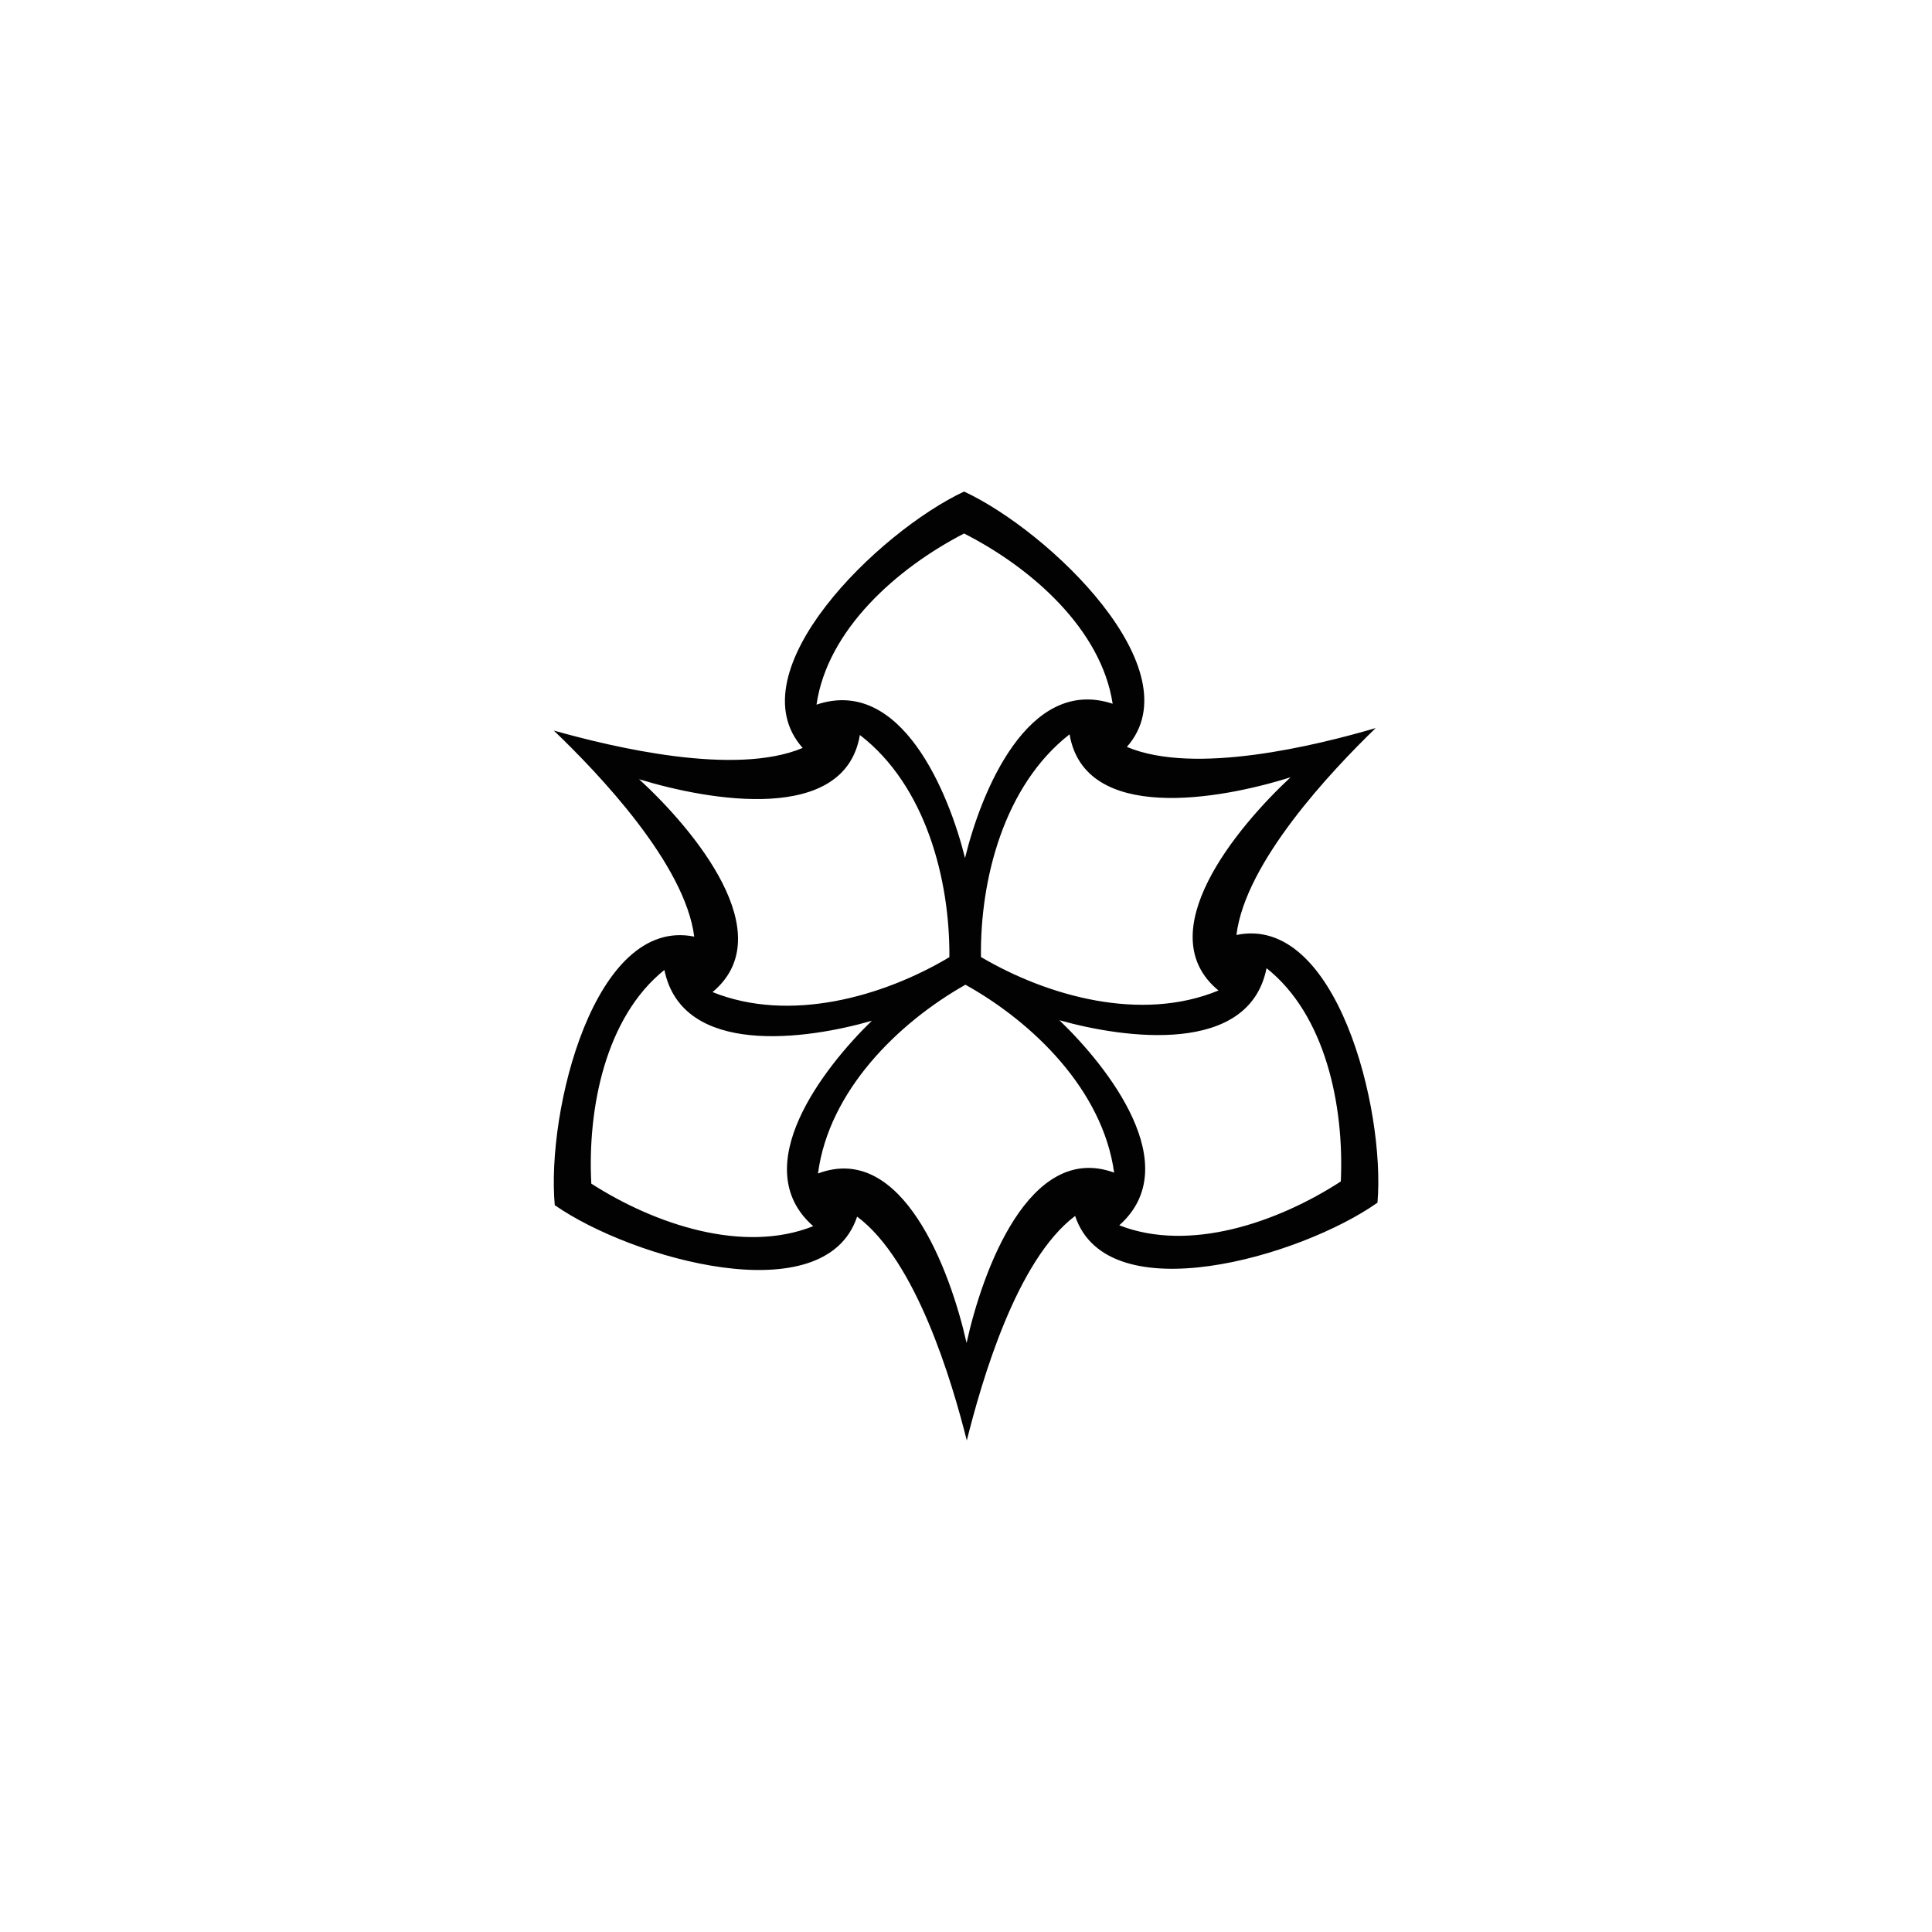 <svg id="Layer_1" data-name="Layer 1" xmlns="http://www.w3.org/2000/svg" viewBox="0 0 1000 1000"><defs><style>.cls-1{fill:#020202;}</style></defs><path class="cls-1" d="M712.94,622.53h0c-39.73,28-139.71,57.05-156.46,6.85-30.38,22.87-48.29,85.3-56.07,116.2-7.76-30.85-26.25-93.17-56.77-115.86C427,680,327,651.56,287.14,623.79h0c-4.4-48.53,20.42-149.51,72.19-139-4.79-37.67-49.64-84.59-72.7-106.66h0c30.68,8.64,93.75,23.78,128.83,9C380.21,347.6,454.73,275.2,499,254.42c44.13,20.52,119.28,92.47,84.27,132.18,35,14.8,97.94-.72,128.78-9.75h0c-22.93,22.21-67.5,69.39-72.07,107.09,51.7-10.8,77.12,90,73,138.59ZM499,276.14c-34.86,18-70.74,49.81-76.38,88.58h0c43.82-14.82,68.48,45.57,76.88,79.39,8.2-33.87,32.51-94.41,76.41-79.85h0C570.06,325.75,534,293.92,499,276.14ZM694,611.52c1.8-39.18-7.92-86.21-38.44-110.39h0c-9,45.38-73.55,36.42-107.22,26.94,25.2,24.19,65.59,75.38,31,106.14h0C615.51,648.37,661,632.9,694,611.52Zm-387.9,1.15h0c33.06,21.19,78.67,36.38,114.82,22h0c-34.8-30.55,5.29-82,30.34-106.33-33.4,9.68-98.09,19-107.38-26.29h0C313.47,526.42,304,573.5,306.06,612.67Zm193.65-103c-34.86,19.69-70.74,54.92-76.36,97.73h0c43.81-16.52,68.49,50.26,76.91,87.7,8.19-37.28,32.47-104.2,76.38-88.15h0C570.76,564.19,534.68,529.17,499.71,509.69Zm-8.35-14.24c.31-40-12.19-88.75-46.33-115h0c-7.74,46.22-77.82,34.08-114.26,22.9,28.18,25.89,73.9,80.26,38,110.17h0C408.64,529.54,456.93,516,491.36,495.45Zm16.39-.05h0c34.55,20.33,82.92,33.82,122.9,17.3h0C594.58,483,640,428.37,668,402.31c-36.58,11.61-106.59,23.95-114.39-22.23h0c-34,26.5-46.4,75.3-45.86,115.32Z"/></svg>